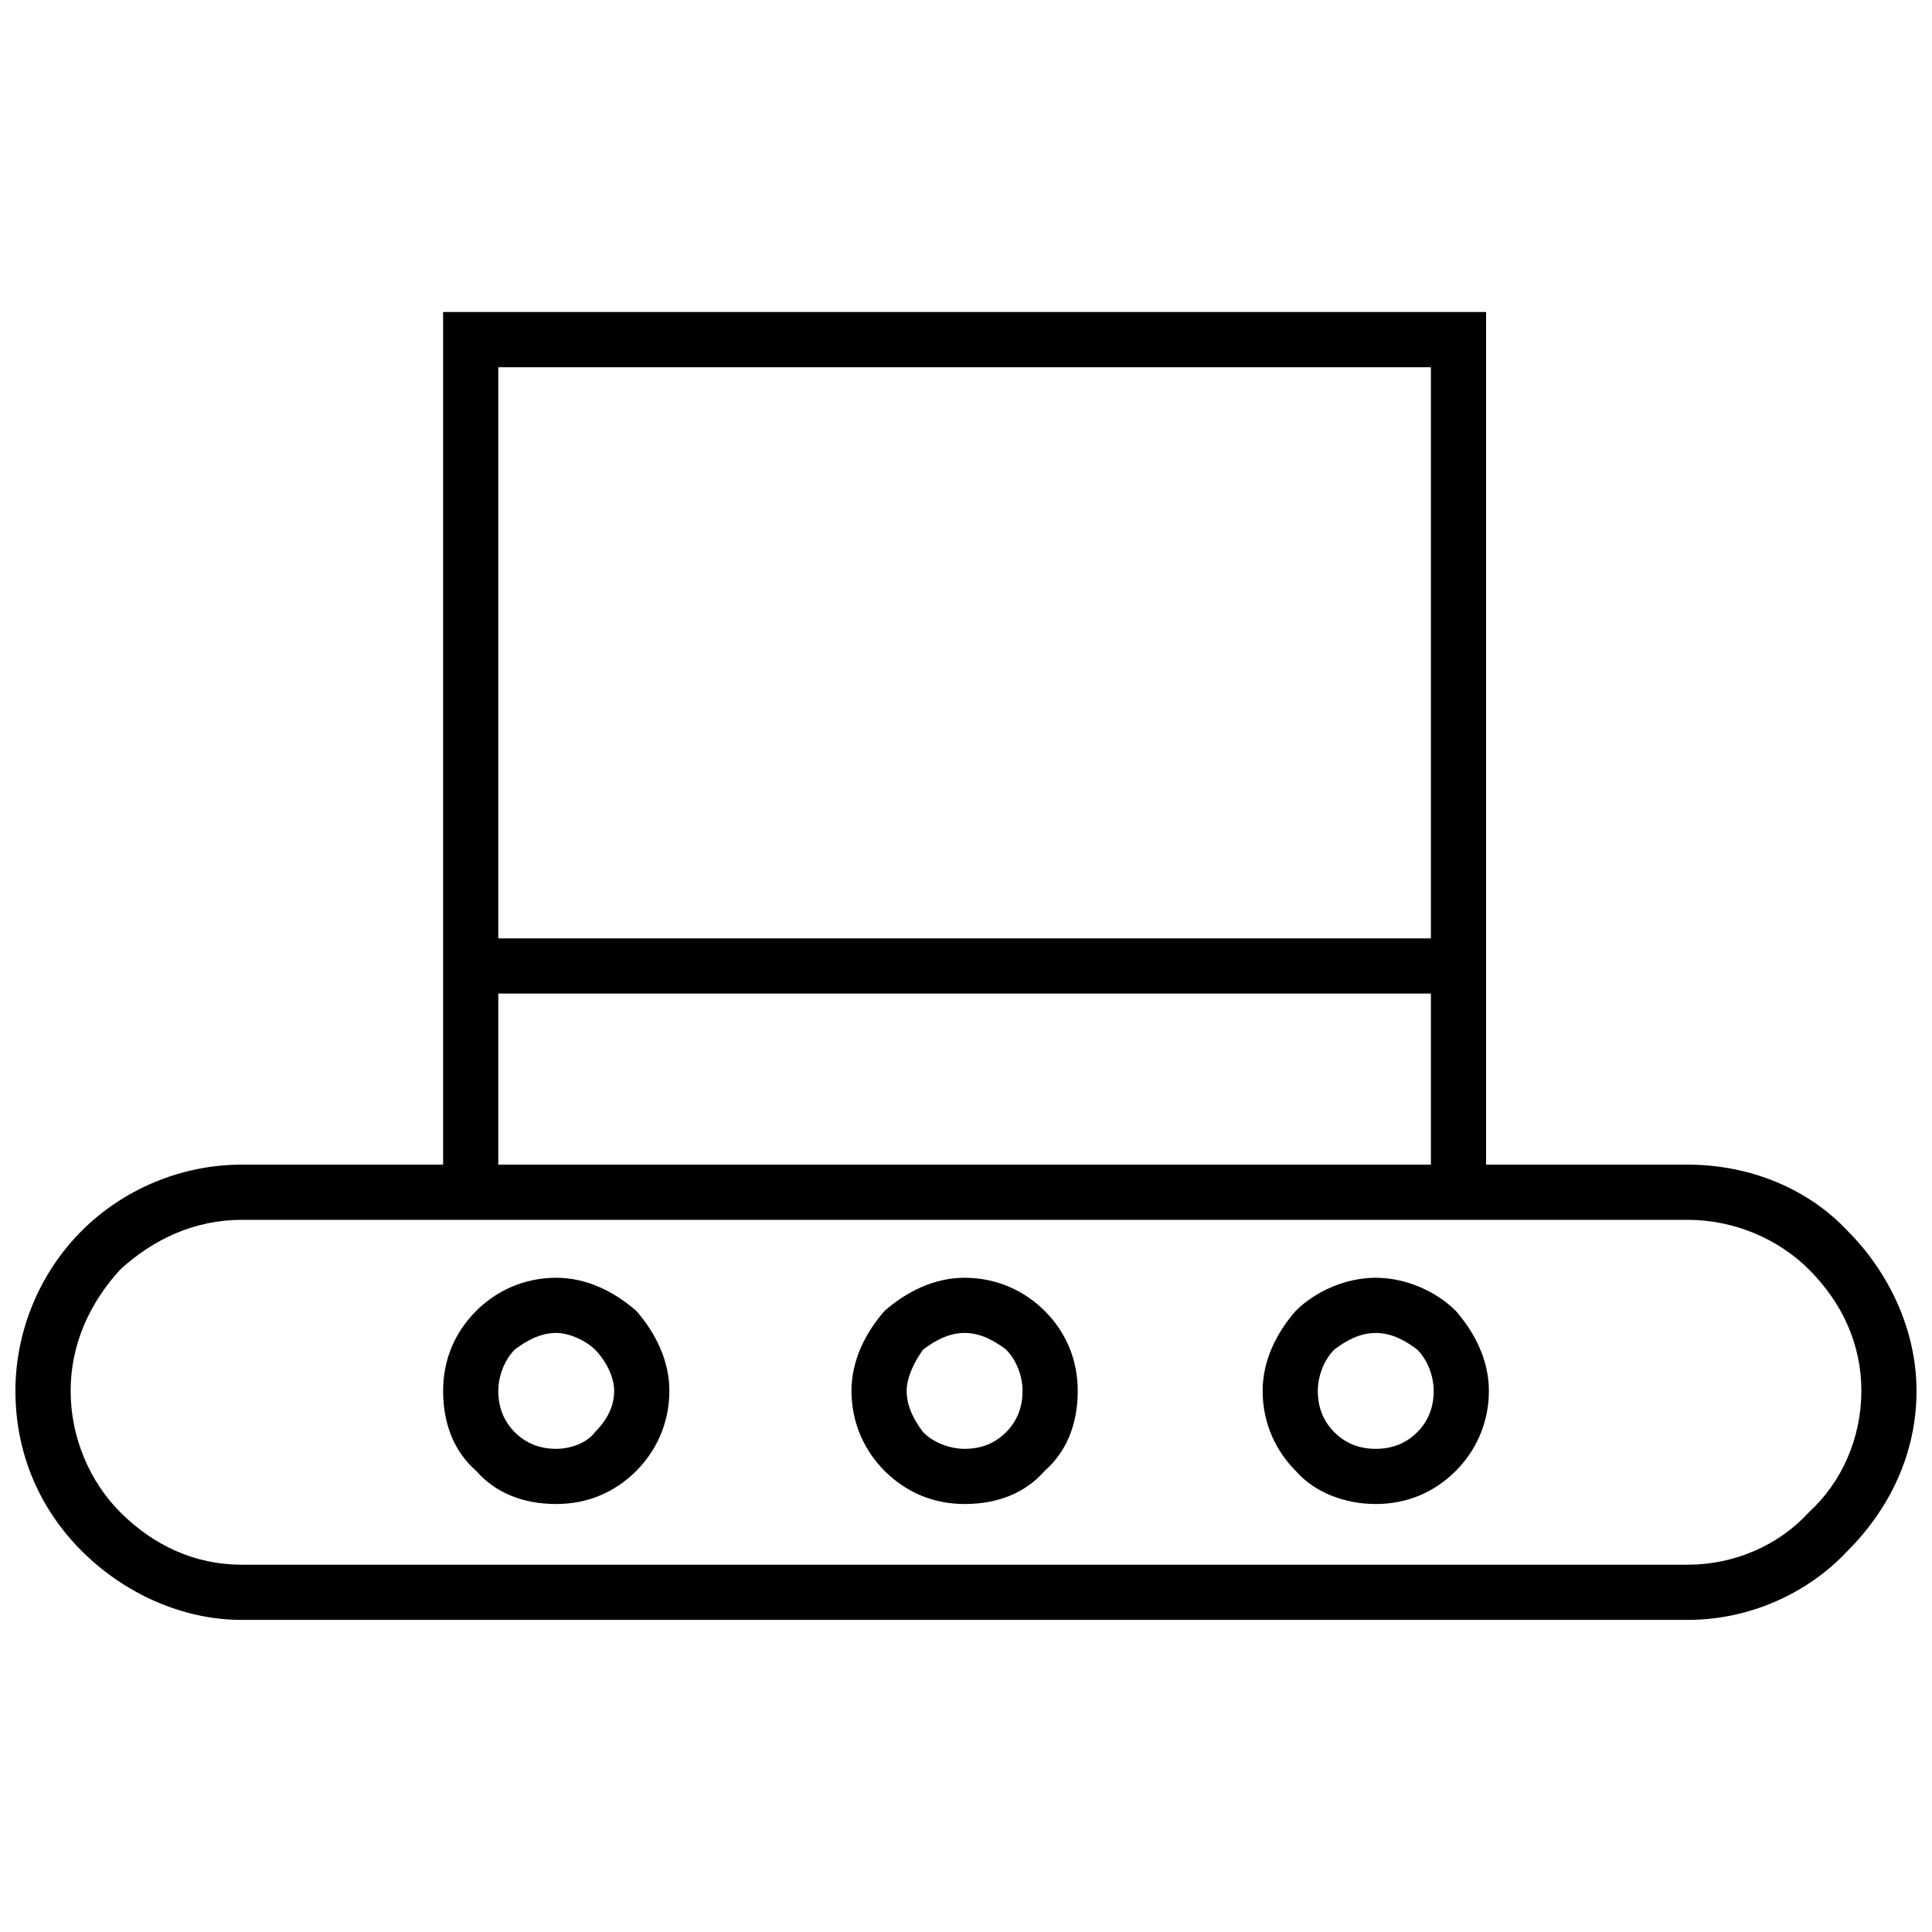 <?xml version="1.0" encoding="UTF-8"?>
<!-- Uploaded to: SVG Repo, www.svgrepo.com, Generator: SVG Repo Mixer Tools -->
<svg width="800px" height="800px" version="1.1" viewBox="144 144 512 512" xmlns="http://www.w3.org/2000/svg">
 <defs>
  <clipPath id="a">
   <path d="m148.09 226h503.81v348h-503.81z"/>
  </clipPath>
 </defs>
 <g clip-path="url(#a)">
  <path d="m208.05 452.64h53.379v-225.95h276.4v225.95h53.379c16.816 0 32.172 6.582 42.41 17.551 10.969 10.969 18.281 26.324 18.281 42.41 0 16.816-7.312 31.441-18.281 42.41-10.238 10.969-25.594 18.281-42.41 18.281h-383.16c-16.086 0-31.441-7.312-42.41-18.281s-17.551-25.594-17.551-42.41c0-16.086 6.582-31.441 17.551-42.41s26.324-17.551 42.41-17.551zm68.004 0h247.15v-45.336h-247.15zm0-59.961h247.15v-151.36h-247.15zm315.16 74.586h-383.16c-12.43 0-23.398 5.117-32.172 13.16-8.043 8.773-13.16 19.742-13.16 32.172 0 12.43 5.117 24.129 13.16 32.172 8.773 8.773 19.742 13.895 32.172 13.895h383.16c12.43 0 24.129-5.117 32.172-13.895 8.773-8.043 13.895-19.742 13.895-32.172 0-12.43-5.117-23.398-13.895-32.172-8.043-8.043-19.742-13.16-32.172-13.16z"/>
 </g>
 <path d="m291.41 482.62c8.043 0 15.355 3.656 21.207 8.773 5.117 5.852 8.773 13.16 8.773 21.207 0 8.773-3.656 16.086-8.773 21.207-5.852 5.852-13.16 8.773-21.207 8.773-8.773 0-16.086-2.926-21.207-8.773-5.852-5.117-8.773-12.43-8.773-21.207 0-8.043 2.926-15.355 8.773-21.207 5.117-5.117 12.43-8.773 21.207-8.773zm10.238 19.012c-2.195-2.195-6.582-4.387-10.238-4.387-4.387 0-8.043 2.195-10.969 4.387-2.926 2.926-4.387 7.312-4.387 10.969 0 4.387 1.461 8.043 4.387 10.969 2.926 2.926 6.582 4.387 10.969 4.387 3.656 0 8.043-1.461 10.238-4.387 2.926-2.926 5.117-6.582 5.117-10.969 0-3.656-2.195-8.043-5.117-10.969z"/>
 <path d="m399.63 482.62c8.773 0 16.086 3.656 21.207 8.773 5.852 5.852 8.773 13.16 8.773 21.207 0 8.773-2.926 16.086-8.773 21.207-5.117 5.852-12.43 8.773-21.207 8.773-8.043 0-15.355-2.926-21.207-8.773-5.117-5.117-8.773-12.43-8.773-21.207 0-8.043 3.656-15.355 8.773-21.207 5.852-5.117 13.16-8.773 21.207-8.773zm10.969 19.012c-2.926-2.195-6.582-4.387-10.969-4.387-4.387 0-8.043 2.195-10.969 4.387-2.195 2.926-4.387 7.312-4.387 10.969 0 4.387 2.195 8.043 4.387 10.969 2.926 2.926 7.312 4.387 10.969 4.387 4.387 0 8.043-1.461 10.969-4.387 2.926-2.926 4.387-6.582 4.387-10.969 0-3.656-1.461-8.043-4.387-10.969z"/>
 <path d="m508.59 482.62c8.043 0 16.086 3.656 21.207 8.773 5.117 5.852 8.773 13.16 8.773 21.207 0 8.773-3.656 16.086-8.773 21.207-5.852 5.852-13.16 8.773-21.207 8.773-8.043 0-16.086-2.926-21.207-8.773-5.117-5.117-8.773-12.43-8.773-21.207 0-8.043 3.656-15.355 8.773-21.207 5.117-5.117 13.16-8.773 21.207-8.773zm10.969 19.012c-2.926-2.195-6.582-4.387-10.969-4.387-4.387 0-8.043 2.195-10.969 4.387-2.926 2.926-4.387 7.312-4.387 10.969 0 4.387 1.461 8.043 4.387 10.969 2.926 2.926 6.582 4.387 10.969 4.387 4.387 0 8.043-1.461 10.969-4.387 2.926-2.926 4.387-6.582 4.387-10.969 0-3.656-1.461-8.043-4.387-10.969z"/>
</svg>